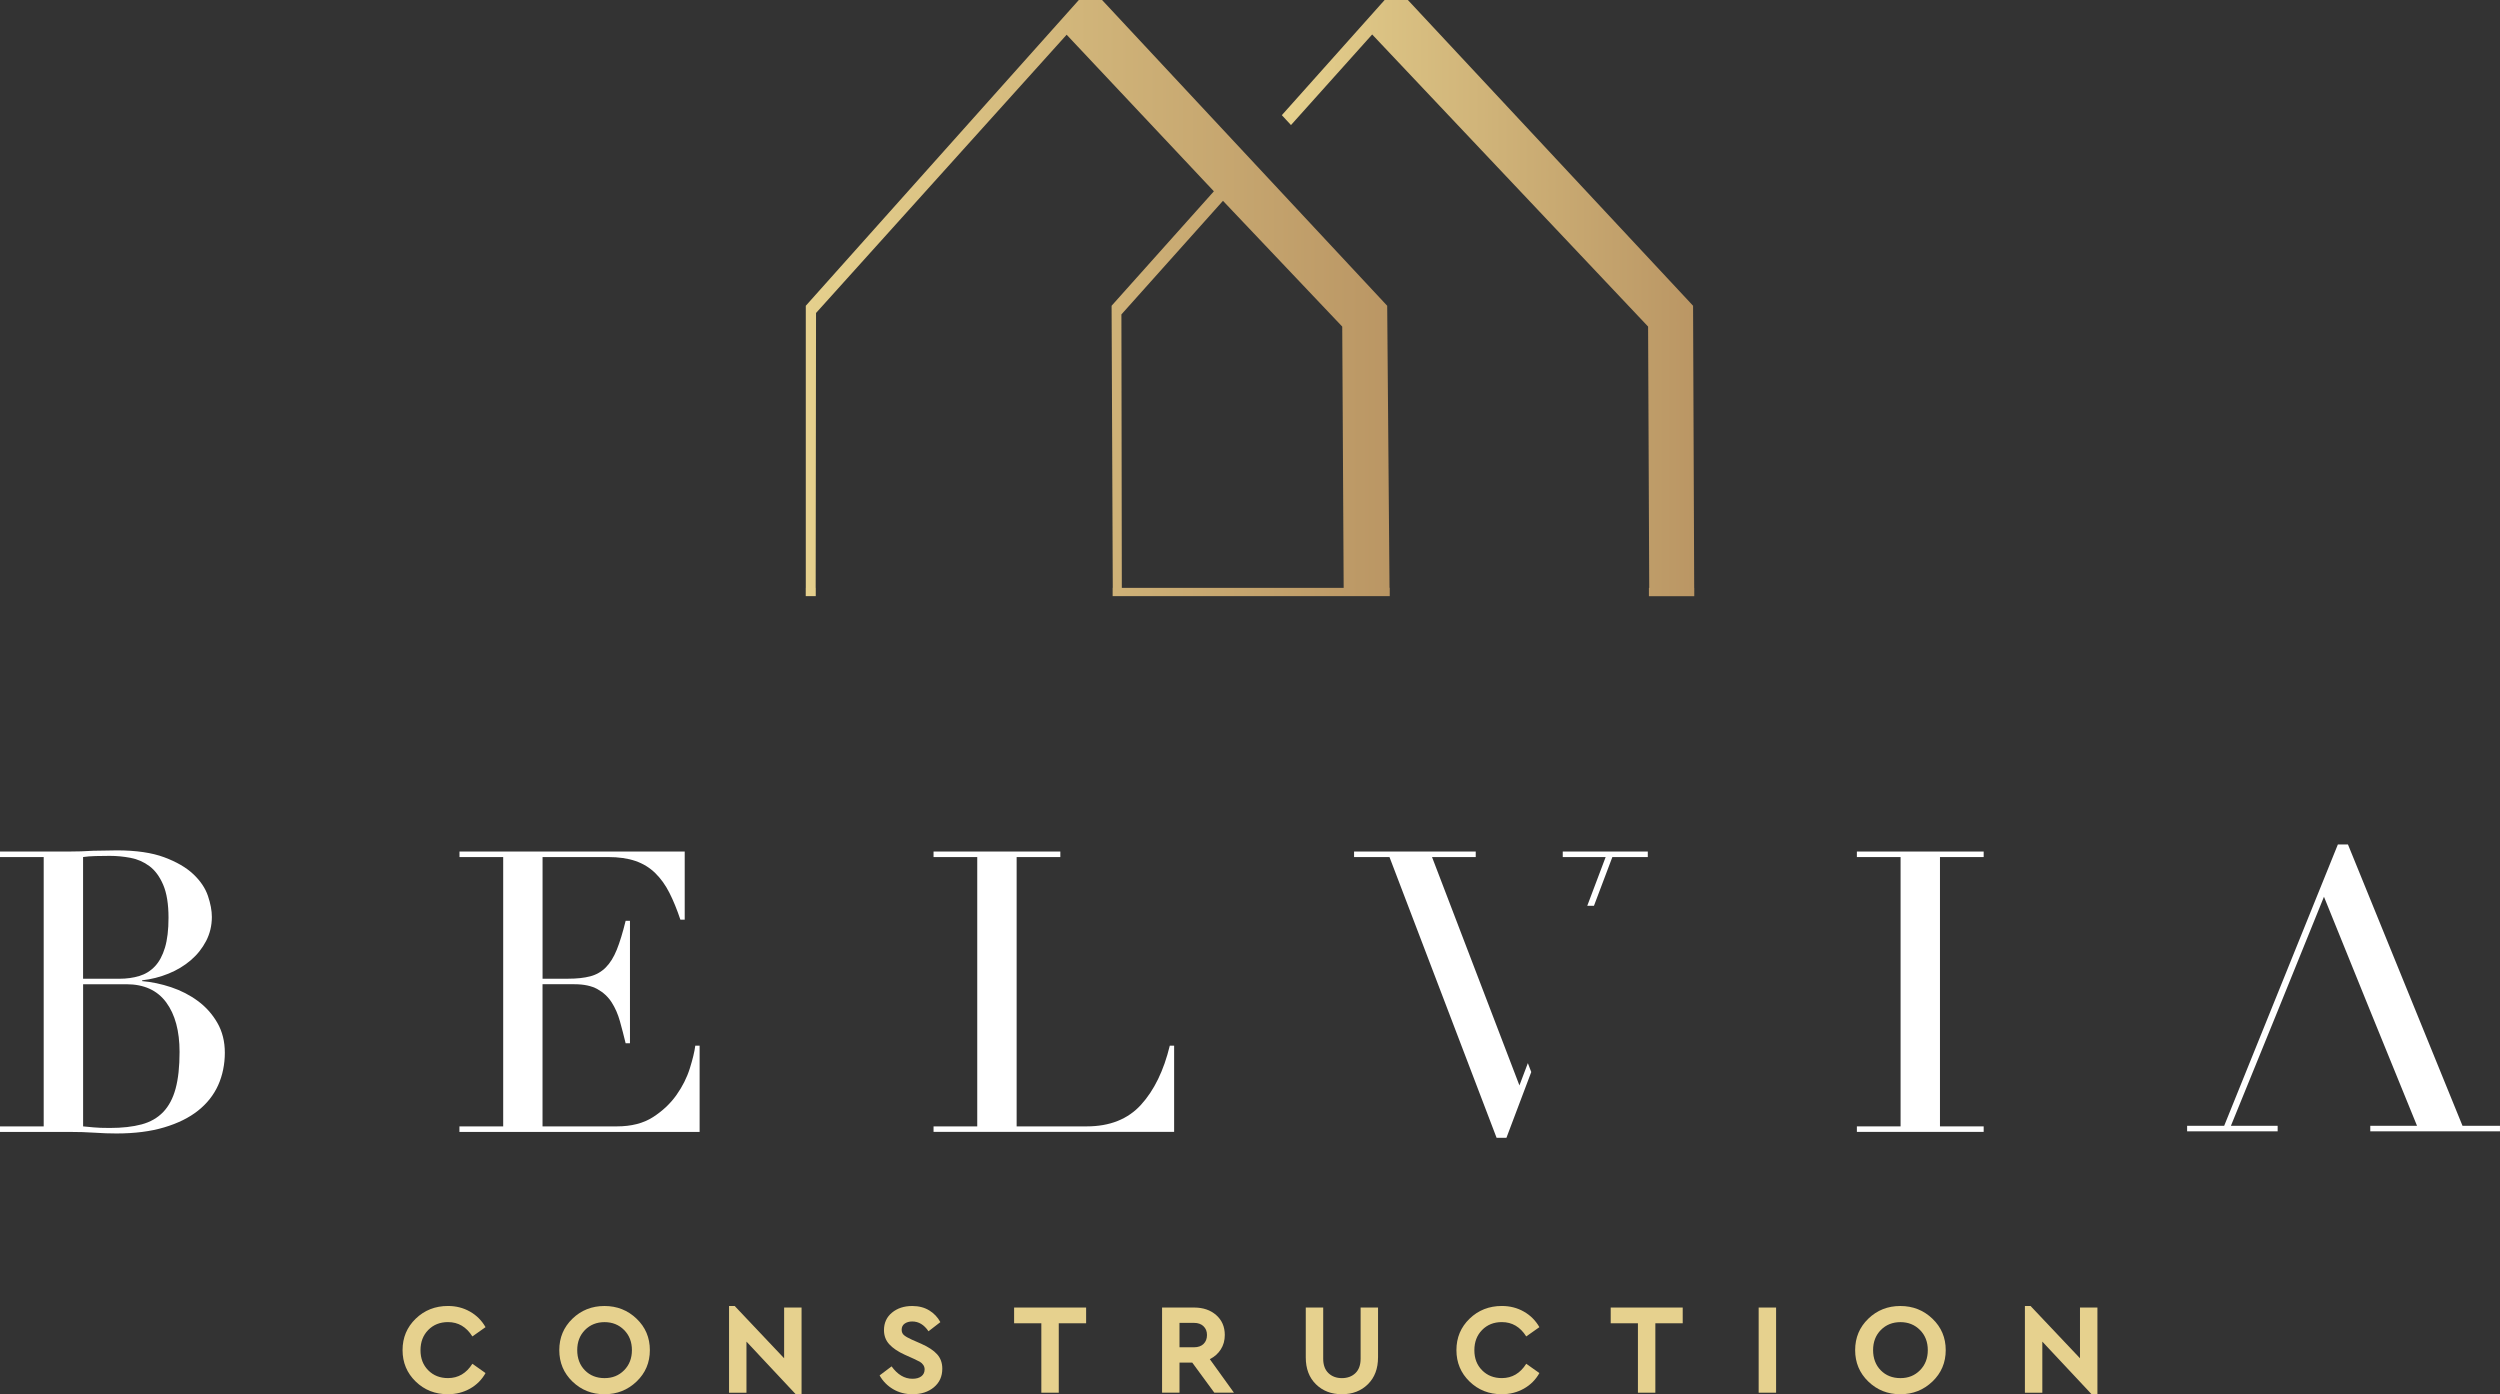 <?xml version="1.0" encoding="UTF-8"?> <svg xmlns="http://www.w3.org/2000/svg" xmlns:xlink="http://www.w3.org/1999/xlink" id="Layer_2" viewBox="0 0 1316.94 734.46"><rect x="0" y="0" width="1316.94" height="734.46" fill="#333333" stroke="none"/><defs><style> .cls-1 { fill: #fff; } .cls-2 { fill: #e6d18e; } .cls-3 { fill: url(#Belvia_Gradient-2); } .cls-4 { fill: url(#Belvia_Gradient); } </style><linearGradient id="Belvia_Gradient" x1="675.24" y1="157.02" x2="892.5" y2="157.02" gradientUnits="userSpaceOnUse"><stop offset="0" stop-color="#e5d08d"></stop><stop offset="1" stop-color="#ba9664"></stop></linearGradient><linearGradient id="Belvia_Gradient-2" data-name="Belvia_Gradient" x1="424.44" x2="732.08" xlink:href="#Belvia_Gradient"></linearGradient></defs><g id="Layer_1-2" data-name="Layer_1"><g><polygon class="cls-4" points="892.46 309.72 891.87 161.07 741.63 0 729.39 0 675.24 60.67 680.06 65.88 722.83 18.16 868.18 172.03 868.77 309.66 868.61 309.66 868.61 314.05 885.89 314.05 892.5 314.05 892.5 309.72 892.46 309.72"></polygon><path class="cls-3" d="M730.74,161.07L580.54,0h-12.24l-143.83,161.07v148.64h-.03v4.33h5.28v-4.33h-.04l.19-144.84L561.88,18.29l77.56,82.49-53.88,60.29.62,148.58h-.07v4.39h145.97v-4.39h-.12l-1.22-148.58ZM697.42,309.66h-106.47l-.22-144.03,53.5-59.84,62.83,66.25.75,137.62h-10.38Z"></path></g><g><path class="cls-2" d="M247.58,690.92c3.47,1.97,6.19,4.7,8.19,8.19l-6.93,4.89c-3.17-5.03-7.45-7.55-12.85-7.55-4.21,0-7.68,1.38-10.4,4.15-2.72,2.76-4.08,6.32-4.08,10.67s1.36,7.83,4.08,10.57c2.72,2.74,6.18,4.11,10.4,4.11,5.39,0,9.67-2.51,12.85-7.55l6.93,4.9c-1.95,3.49-4.67,6.22-8.16,8.19s-7.38,2.96-11.69,2.96c-6.71,0-12.36-2.23-16.96-6.7-4.6-4.46-6.9-9.98-6.9-16.55s2.31-12.09,6.93-16.55c4.62-4.46,10.29-6.69,16.99-6.69,4.26,0,8.12.98,11.59,2.96Z"></path><path class="cls-2" d="M335.33,694.66c4.67,4.46,7,9.98,7,16.55s-2.33,12.09-7,16.55c-4.67,4.46-10.31,6.7-16.92,6.7s-12.23-2.23-16.86-6.7c-4.62-4.46-6.93-9.98-6.93-16.55s2.31-12.09,6.93-16.55c4.62-4.46,10.24-6.69,16.86-6.69s12.26,2.23,16.92,6.69ZM308.15,700.61c-2.72,2.76-4.08,6.3-4.08,10.6s1.35,7.9,4.04,10.64c2.69,2.74,6.15,4.11,10.36,4.11s7.56-1.38,10.3-4.14c2.74-2.77,4.11-6.3,4.11-10.6s-1.37-7.84-4.11-10.6c-2.74-2.76-6.17-4.15-10.3-4.15s-7.61,1.38-10.33,4.15Z"></path><path class="cls-2" d="M422.24,688.78v45.68h-3.06l-25.96-27.73v26.92h-9.18v-45.67h2.99l26.03,27.52v-26.71h9.18Z"></path><path class="cls-2" d="M489.48,690.27c2.51,1.54,4.47,3.6,5.88,6.19l-6.25,4.83c-2.31-3.44-5.17-5.17-8.56-5.17-1.59,0-2.91.38-3.98,1.12-1.06.75-1.6,1.82-1.6,3.23,0,1.18.4,2.12,1.19,2.82.79.7,2.14,1.48,4.04,2.34l5.1,2.24c3.76,1.67,6.55,3.52,8.36,5.54,1.81,2.02,2.72,4.54,2.72,7.58,0,4.08-1.47,7.34-4.42,9.79-2.95,2.45-6.71,3.67-11.28,3.67-3.81,0-7.21-.9-10.23-2.68-3.01-1.79-5.38-4.2-7.1-7.24l6.32-4.76c3.13,4.35,6.8,6.53,11.01,6.53,1.99,0,3.56-.44,4.69-1.32,1.13-.88,1.7-2.1,1.7-3.64,0-.91-.26-1.71-.78-2.41-.52-.7-1.11-1.23-1.77-1.6-.66-.36-1.71-.88-3.16-1.56l-4.83-2.17c-3.49-1.59-6.17-3.4-8.05-5.44-1.88-2.04-2.82-4.53-2.82-7.48,0-3.81,1.4-6.88,4.21-9.21,2.81-2.33,6.37-3.5,10.67-3.5,3.44,0,6.42.77,8.94,2.31Z"></path><path class="cls-2" d="M572.14,697.07h-14.41v36.57h-9.18v-36.57h-14.34v-8.29h37.93v8.29Z"></path><path class="cls-2" d="M639.68,733.64l-11.62-15.84h-6.73v15.84h-9.18v-44.86h16.86c4.76,0,8.64,1.32,11.66,3.98,3.01,2.65,4.52,6.15,4.52,10.5,0,2.85-.7,5.38-2.11,7.58-1.4,2.2-3.33,3.91-5.78,5.13l12.71,17.67h-10.33ZM621.33,709.71h7.68c2.13,0,3.79-.59,5-1.77,1.2-1.18,1.8-2.74,1.8-4.69s-.61-3.44-1.84-4.62c-1.22-1.18-2.88-1.77-4.96-1.77h-7.68v12.84Z"></path><path class="cls-2" d="M725.91,715.08c0,5.89-1.78,10.59-5.33,14.1-3.56,3.51-8.12,5.27-13.7,5.27s-10.14-1.76-13.7-5.27c-3.56-3.51-5.33-8.21-5.33-14.1v-26.3h9.18v26.98c0,3.26.92,5.78,2.75,7.55,1.84,1.77,4.2,2.65,7.1,2.65s5.32-.88,7.14-2.65c1.81-1.77,2.72-4.28,2.72-7.55v-26.98h9.18v26.3Z"></path><path class="cls-2" d="M802.73,690.92c3.47,1.97,6.19,4.7,8.19,8.19l-6.93,4.89c-3.17-5.03-7.45-7.55-12.85-7.55-4.21,0-7.68,1.38-10.4,4.15-2.72,2.76-4.08,6.32-4.08,10.67s1.36,7.83,4.08,10.57c2.72,2.74,6.18,4.11,10.4,4.11,5.39,0,9.67-2.51,12.85-7.55l6.93,4.9c-1.95,3.49-4.67,6.22-8.16,8.19-3.49,1.97-7.38,2.96-11.69,2.96-6.71,0-12.36-2.23-16.96-6.7-4.6-4.46-6.9-9.98-6.9-16.55s2.31-12.09,6.93-16.55c4.62-4.46,10.29-6.69,16.99-6.69,4.26,0,8.12.98,11.59,2.96Z"></path><path class="cls-2" d="M886.41,697.07h-14.41v36.57h-9.18v-36.57h-14.34v-8.29h37.93v8.29Z"></path><path class="cls-2" d="M935.6,733.64h-9.18v-44.86h9.18v44.86Z"></path><path class="cls-2" d="M1017.96,694.66c4.67,4.46,7,9.98,7,16.55s-2.33,12.09-7,16.55c-4.67,4.46-10.31,6.7-16.92,6.7s-12.23-2.23-16.86-6.7c-4.62-4.46-6.93-9.98-6.93-16.55s2.31-12.09,6.93-16.55c4.62-4.46,10.24-6.69,16.86-6.69s12.26,2.23,16.92,6.69ZM990.78,700.61c-2.72,2.76-4.08,6.3-4.08,10.6s1.35,7.9,4.04,10.64c2.7,2.74,6.15,4.11,10.37,4.11s7.55-1.38,10.3-4.14c2.74-2.77,4.11-6.3,4.11-10.6s-1.37-7.84-4.11-10.6c-2.74-2.76-6.17-4.15-10.3-4.15s-7.61,1.38-10.33,4.15Z"></path><path class="cls-2" d="M1104.87,688.78v45.68h-3.06l-25.96-27.73v26.92h-9.18v-45.67h2.99l26.03,27.52v-26.71h9.18Z"></path></g><g><path class="cls-1" d="M0,593.35h23.02v-141.87H0v-2.91h36.3c2.07,0,4.18-.03,6.33-.1,2.14-.07,4.32-.17,6.53-.31,2.21,0,4.36-.03,6.43-.1,2.07-.07,4.08-.1,6.02-.1,10.09,0,18.39,1.21,24.89,3.63,6.5,2.42,11.61,5.39,15.35,8.92,3.73,3.53,6.29,7.33,7.68,11.41,1.38,4.08,2.07,7.78,2.07,11.1,0,4.56-1.01,8.78-3.01,12.65-2.01,3.87-4.7,7.26-8.09,10.16-3.39,2.9-7.3,5.26-11.72,7.05-4.43,1.8-9.06,2.98-13.9,3.53v.42c4.98.42,10.06,1.49,15.25,3.21,5.18,1.73,9.88,4.15,14.1,7.26,4.22,3.11,7.64,6.95,10.27,11.51,2.62,4.56,3.94,9.82,3.94,15.76s-1.18,11.93-3.53,17.11c-2.35,5.19-5.88,9.65-10.58,13.38-4.7,3.74-10.65,6.68-17.84,8.82-7.19,2.15-15.55,3.21-25.1,3.21-1.94,0-3.84-.04-5.7-.1-1.87-.07-3.84-.18-5.91-.31-2.07-.14-4.22-.24-6.43-.31-2.21-.07-4.56-.1-7.05-.1H0v-2.9ZM43.76,515.58h19.08c3.87,0,7.4-.49,10.58-1.46,3.18-.97,5.91-2.66,8.19-5.08,2.28-2.42,4.04-5.7,5.29-9.85,1.25-4.15,1.87-9.4,1.87-15.77,0-7.18-.94-12.96-2.8-17.32-1.87-4.36-4.29-7.64-7.26-9.85-2.98-2.21-6.29-3.66-9.96-4.36-3.67-.69-7.3-1.04-10.89-1.04-2.49,0-5.01.03-7.57.1-2.56.07-4.74.24-6.53.52v64.09ZM43.76,593.35c1.66.14,3.49.31,5.5.52,2,.21,4.87.31,8.61.31,6.5,0,12.06-.63,16.7-1.87,4.63-1.24,8.43-3.42,11.41-6.53,2.97-3.11,5.15-7.23,6.53-12.34,1.38-5.11,2.08-11.55,2.08-19.29,0-11.06-2.35-19.77-7.05-26.14-4.7-6.36-11.69-9.54-20.95-9.54h-22.81v74.88Z"></path><path class="cls-1" d="M242.05,593.35h23.02v-141.87h-23.02v-2.91h118.64v35.89h-2.28c-1.8-5.39-3.73-10.13-5.81-14.21-2.07-4.08-4.56-7.53-7.47-10.37-2.9-2.83-6.36-4.94-10.37-6.33-4.01-1.38-8.85-2.08-14.52-2.08h-34.43v64.09h13.48c4.56,0,8.43-.42,11.61-1.25,3.18-.83,5.91-2.39,8.19-4.67s4.22-5.39,5.81-9.33c1.59-3.94,3.14-9.02,4.67-15.24h2.28v64.51h-2.28c-.97-4.01-1.97-7.88-3.01-11.61-1.04-3.74-2.49-7.05-4.36-9.96-1.87-2.9-4.35-5.22-7.47-6.95-3.11-1.73-7.16-2.59-12.14-2.59h-16.8v74.88h39.2c7.6,0,13.93-1.62,18.98-4.87,5.04-3.25,9.16-7.12,12.34-11.61,3.18-4.49,5.53-9.16,7.05-14,1.52-4.84,2.49-8.84,2.9-12.03h2.28v45.42h-126.52v-2.9Z"></path><path class="cls-1" d="M491.77,593.35h23.02v-141.87h-23.02v-2.91h66.79v2.91h-23.02v141.87h36.92c12.17,0,21.71-3.8,28.62-11.41,6.91-7.6,11.96-17.97,15.14-31.11h2.28v45.42h-126.73v-2.9Z"></path><g><polygon class="cls-1" points="804.84 560.03 800.4 571.78 754.36 451.48 777.38 451.48 777.38 448.58 713.29 448.58 713.29 451.48 731.95 451.48 788.37 599.37 793.55 599.37 806.63 564.72 804.84 560.03"></polygon><polygon class="cls-1" points="823.22 448.58 823.22 451.48 845.82 451.48 836.13 477.15 839.66 477.15 849.35 451.48 868.02 451.48 868.02 448.58 823.22 448.58"></polygon></g><path class="cls-1" d="M978.16,593.35h23.02v-141.87h-23.02v-2.91h66.79v2.91h-23.02v141.87h23.02v2.9h-66.79v-2.9Z"></path><path class="cls-1" d="M1199.81,532.61l-24.62,60.44h24.62v2.9h-47.69v-2.9h19.52l59.89-148.2h5.32l60.34,148.2h19.74v2.9h-68.32v-2.9h24.62l-24.62-60.44M1248.61,532.61l-24.4-60.23-24.4,60.23"></path></g></g></svg> 